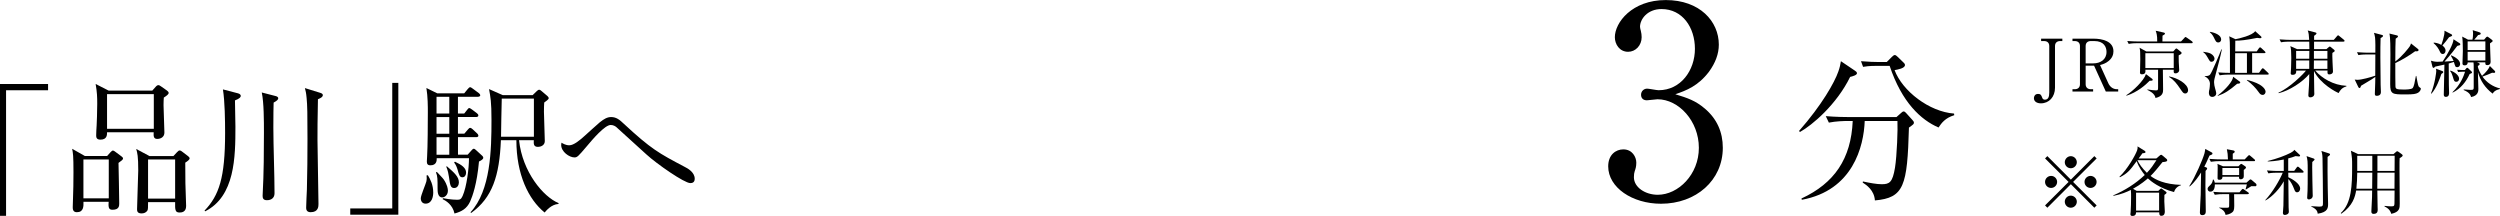 <?xml version="1.0" encoding="UTF-8"?>
<svg id="_レイヤー_2" data-name="レイヤー_2" xmlns="http://www.w3.org/2000/svg" width="552.31" height="47.72" viewBox="0 0 552.31 47.72">
  <g id="_テキスト" data-name="テキスト">
    <g>
      <path d="M455.64,9.07h-.5c-.64,0-1.14.34-1.14,1.1v9.2c0,2.05-1.31,3.46-3.12,3.46-.83,0-1.54-.37-1.54-1.15,0-.37.22-.93.91-.93.48,0,.7.14.93.85.1.3.29.42.59.42.72,0,.96-.61.96-1.57v-10.28c0-.72-.45-1.1-1.14-1.1h-.66v-.53h4.69v.53Z"/>
      <path d="M462.49,8.54c1.97,0,4.42.56,4.42,2.79,0,.74-.27,1.49-1.06,2.14-.66.54-1.25.72-1.9.9l1.82,4c.37.8,1.01,1.34,1.92,1.34h.27v.51h-2.74l-2.59-5.71h-1.86v4.1c0,.7.45,1.1,1.14,1.1h.51v.51h-4.56v-.51h.5c.71,0,1.15-.4,1.15-1.1v-8.44c0-.69-.42-1.1-1.15-1.1h-.5v-.53h4.63ZM460.77,14h1.71c1.49,0,2.9-.8,2.9-2.53,0-1.1-.59-2.4-2.69-2.4h-.78c-.69,0-1.14.38-1.14,1.1v3.83Z"/>
      <path d="M474.92,17.83c-.9.93-2.71,2.54-5.12,3.31l-.05-.11c1.44-.88,3.91-3.23,4.34-4.66l1.33,1.01c.1.06.16.14.16.24,0,.21-.16.22-.66.21ZM484.19,9.54h-12.04c-.4,0-1.17.02-1.87.16l-.32-.64c1.09.1,2.22.1,2.46.1h4.16c.03-1.36-.19-1.97-.34-2.37l1.78.4c.11.03.27.08.27.21,0,.18-.14.26-.54.48-.02.53-.02.61-.02,1.28h4.11l.74-.78c.13-.14.16-.21.24-.21s.19.08.34.18l1.1.78s.16.14.16.26c0,.14-.14.16-.24.16ZM481.32,12.23c0,.34,0,.74.02,1.47.02.29.1,1.52.1,1.76,0,.5-.46.75-.79.75-.45,0-.45-.22-.42-.8h-2.4c0,.69.05,3.71.05,4.34,0,.58,0,1.52-1.68,1.9-.13-1.04-1.5-1.65-1.79-1.78l.02-.11c.98.14,1.39.21,1.86.21s.48-.1.48-.75v-3.81h-2.8c.03.45.06,1.01-.77,1.01-.35,0-.43-.19-.43-.43,0-.06.02-.27.02-.35.02-.48.05-1.97.05-2.54,0-1.71-.02-1.86-.16-2.56l1.49.83h5.95l.48-.53c.06-.06.13-.13.21-.13s.14.05.22.11l.75.61c.16.13.19.18.19.26,0,.21-.13.26-.64.54ZM480.23,11.75h-6.27v3.28h6.27v-3.28ZM482.79,20.65c-.43,0-.51-.14-1.18-1.12-.66-.98-1.39-1.95-2.42-2.53l.03-.11c1.65.27,4.18,1.58,4.18,3.06,0,.27-.16.7-.61.7Z"/>
      <path d="M488.58,13.65c-.32,0-.38-.1-.85-.93-.4-.69-.59-.9-.99-1.2v-.08c.59.08,1.26.18,1.7.43.56.32.8.8.8,1.09,0,.38-.29.69-.66.69ZM489.56,16.16c-.32,1.18-.42,1.55-.42,2.02,0,.43.11.91.22,1.31.14.5.26.93.26,1.09,0,.53-.43.83-.85.83-.77,0-.77-.75-.77-.9,0-.32.03-.46.13-.85.03-.14.1-.85.1-1.17,0-.34-.16-1.14-1.15-1.62v-.08c.24.02.86.06,1.17-.3.43-.51,2.19-4.72,2.51-5.6l.1.05c-.32,1.58-.83,3.49-1.3,5.22ZM490.09,9.38c-.48,0-.61-.29-.98-1.07-.27-.61-.72-1.04-.91-1.2l.03-.08c1.2.19,2.48.77,2.48,1.68,0,.38-.27.67-.62.67ZM494.25,18.5c-1.79,1.52-2.69,2.11-4.29,2.69l-.02-.08c1.75-1.34,3.38-3.19,3.41-4.16l1.44,1.06c.1.06.13.13.13.22,0,.18-.21.26-.67.27ZM500.97,16.48h-8.71c-.29,0-1.1.02-1.89.16l-.3-.64c.86.06,1.79.1,2.58.1,0-5.3,0-5.89-.03-6.77-.03-.64-.06-.86-.13-1.31l1.38.64c.67-.11,3.78-.83,4.35-1.78l1.22,1.09c.13.11.18.19.18.29,0,.11-.14.19-.3.19-.14,0-.37-.03-.67-.08-2.5.5-3.68.62-4.82.62,0,.38-.02,2.03-.02,2.37h4.75l.48-.69c.11-.14.18-.21.26-.21.1,0,.19.06.3.18l.74.69c.11.1.16.19.16.27,0,.1-.1.14-.24.14h-2.71v4.35h1.52l.58-.82c.08-.13.18-.19.26-.19s.18.08.29.18l.86.82c.08.06.16.16.16.27,0,.08-.1.13-.24.13ZM496.41,11.75h-2.61c0,.74-.02,3.14-.02,4.35h2.62v-4.35ZM499.87,20.97c-.45,0-.67-.32-.91-.66-.67-.94-1.39-1.68-2.58-2.59l.03-.08c.61.16,2,.56,2.83,1.07,1.17.72,1.28,1.36,1.28,1.54,0,.37-.24.72-.66.72Z"/>
      <path d="M511.5,15.6c1.44,1.68,4,3.23,6.88,3.36v.13c-.94.24-1.44.88-1.71,1.46-.5-.16-4.07-2-5.46-4.87.02.72.03,3.87.06,4.51,0,.08.02.46.02.54,0,.56-.51.78-.9.78-.34,0-.42-.24-.42-.45,0-.05,0-.18.02-.35.08-1.1.18-2.48.18-4.35-1.47,1.76-4.39,3.67-6.75,4.23l-.05-.13c2.42-.98,5.75-4.34,6.07-4.87h-2.14c0,.54-.11.94-.83.94-.34,0-.4-.16-.4-.35,0-.18.08-.96.08-1.12.03-.53.05-1.39.05-2.26,0-1.46-.05-1.97-.21-2.61l1.49.66h2.72c0-.37-.02-1.25-.03-1.65h-4.35c-.29,0-1.12,0-1.89.14l-.32-.64c1.18.1,2.23.11,2.46.11h4.08c-.05-.98-.1-1.55-.32-2.08l1.67.43c.14.03.27.1.27.22,0,.18-.38.43-.53.53v.9h4.35l.69-.8c.11-.13.18-.21.26-.21s.18.08.29.18l.98.8c.11.1.16.16.16.24,0,.14-.14.18-.24.18h-6.5v1.65h2.74l.53-.46s.13-.11.19-.11c.08,0,.18.06.22.11l.72.58c.1.08.16.16.16.26,0,.14-.1.21-.51.46-.02.35-.02.82.03,2,.02.22.1,1.94.1,2.08,0,.51-.46.67-.82.67-.43,0-.42-.34-.38-.85h-2.69ZM507.27,11.25v1.73h2.9l.02-1.73h-2.91ZM510.17,15.22v-1.86h-2.9v1.86h2.9ZM514.18,15.22v-1.86h-2.98c0,.26-.02,1.57-.02,1.86h2.99ZM514.18,12.98v-1.73h-2.98v1.73h2.98Z"/>
      <path d="M520.18,17.57c.18.03.4.06.66.06.88,0,2.82-.54,3.91-.91,0-.61.02-3.49.02-4.69h-1.86c-.14,0-1.14,0-1.89.14l-.3-.64c1.1.1,2.32.11,2.45.11h1.6c.02-.72.02-2.67-.06-3.33-.05-.43-.16-.78-.24-1.06l1.73.46c.16.05.27.11.27.19,0,.14-.06.27-.54.51-.05,1.26-.05,2.58-.05,4.27,0,2.03.02,4.05.06,6.07.02.43.06,1.14.06,1.57,0,.7-.5.85-.91.85s-.43-.22-.43-.48c0-.38.06-2.06.08-2.4,0-.27,0-.37.02-1.3-.45.34-1.07.72-1.33.86-.61.37-1.62.96-1.81,1.09-.1.3-.18.51-.35.51-.14,0-.22-.13-.29-.27l-.78-1.63ZM533.82,16.77c.08.35.34,2,.5,2.29.06.1.22.24.42.37.05.03.08.08.08.18,0,.26-.27.69-.62.88-.46.26-.98.37-2.74.37-2.93,0-3.41-.02-3.41-2.29,0-.74.05-5.54.05-6.58,0-1.17,0-3.65-.22-4.58l1.63.4c.16.03.26.1.26.21,0,.14-.08.26-.51.53-.06,1.44-.06,1.71-.08,5.03,1.52-1.12,2.93-2.95,3.22-3.38.16-.26.19-.43.24-.61l1.54,1.23c.1.06.14.14.14.24,0,.24-.26.32-.75.26-1.18.88-3.14,2.06-4.39,2.61,0,2.85,0,3.73.03,5.07.02.62.13.78,1.76.78.53,0,1.78,0,2.07-.35.26-.34.42-1.17.69-2.66h.11Z"/>
      <path d="M537.06,20.63c.9-2.19,1.17-4.71,1.17-4.91,0-.18-.02-.37-.05-.54l1.41.53c.06.03.18.08.18.21,0,.14-.05.18-.42.43-.34,1.02-1.04,3.06-2.18,4.34l-.11-.05ZM543.43,9.57c.06.05.11.11.11.22,0,.19-.16.24-.67.35-.54.74-1.39,1.86-2.82,3.46.08-.02,1.17-.05,2-.13-.11-.27-.3-.67-.58-1.14l.08-.11c.86.37,1.95,1.07,1.95,1.9,0,.37-.22.72-.64.72s-.43-.13-.74-1.15c-.24.08-.51.16-1.14.34.02,2.21,0,3.35.03,4.71,0,.29.05,1.52.05,1.78,0,.24,0,.88-.72.88-.45,0-.45-.37-.45-.5,0-.74.13-5.57.14-6.63-.4.1-.91.22-2.05.45-.22.24-.24.27-.37.27-.11,0-.19-.11-.22-.22l-.34-1.36c.35.1.77.24,1.49.24.1,0,.96-.03,1.09-.05,1.06-1.57,2.42-3.95,2.4-4.93l1.38.9ZM537.68,9.41c.34.03.96.1,1.67.51,0-.02.8-2.11.69-3.14l1.54.8c.1.05.16.13.16.21,0,.16-.14.22-.7.45-.58.78-.78,1.02-1.46,1.82.21.16.7.53.7,1.14,0,.43-.29.74-.61.74-.4,0-.54-.34-.66-.58-.18-.42-.61-1.2-1.38-1.84l.05-.11ZM541.38,15.59c1.07.38,1.89,1.14,1.89,1.79,0,.37-.21.69-.61.69-.45,0-.53-.26-.77-1.12-.13-.45-.32-.94-.61-1.26l.1-.1ZM543.86,15.86c-.4,0-.67.03-.8.06l-.22-.51c.59.05,1.07.06,1.22.06h.5l.3-.37s.11-.13.21-.13c.06,0,.18.08.24.14l.64.61c.06.06.18.16.18.27,0,.13-.05.19-.53.37-.77,1.68-1.95,3.22-3.75,4.1l-.03-.1c1.86-1.78,2.46-3.59,2.77-4.51h-.72ZM547.19,13.76l.29.1c.11.03.35.13.35.29,0,.19-.29.35-.42.42,0,.59.62,1.75.93,2.19.91-.83,1.47-1.52,1.73-2.18l1.1,1.1s.08.13.08.21c0,.03-.02.21-.26.21-.05,0-.26-.02-.42-.03-.77.35-1.36.58-2.14.85.93,1.31,2.3,2.24,3.87,2.61v.13c-1.12.27-1.34.62-1.62,1.02-1.62-1.23-2.69-2.8-3.25-4.75,0,.59.1,3.2.1,3.73,0,.38,0,1.49-1.6,1.78-.18-.51-.35-1.01-1.65-1.55l.02-.13c.26.03,1.33.1,1.54.1.64,0,.66-.13.66-.61v-4.32c0-.54,0-.88-.05-1.15h-1.28c.02.43-.26.66-.64.66-.35,0-.51-.13-.51-.42,0-.22.08-2.32.08-2.75,0-.85-.02-2.45-.14-3.19l1.3.69h.96c.06-.27.14-.75.14-1.33,0-.29-.02-.42-.08-.78l1.5.48c.13.05.27.11.27.27,0,.21-.16.26-.58.34-.32.43-.54.67-.86,1.02h2.18l.43-.5c.05-.06.19-.18.27-.18s.18.06.24.11l.75.56c.1.06.21.18.21.27,0,.14-.06.18-.59.56,0,.66.14,3.75.14,4.1,0,.48-.32.7-.75.7s-.43-.26-.42-.62h-1.89ZM545.16,9.14v1.92h3.92v-1.92h-3.92ZM549.08,13.38v-1.94h-3.92v1.94h3.92Z"/>
      <path d="M452.31,45.89l-.51-.51,5.2-5.19-5.2-5.19.51-.51,5.19,5.2,5.19-5.2.51.51-5.2,5.19,5.2,5.19-.51.51-5.19-5.2-5.19,5.2ZM454.47,40.19c0,.72-.59,1.33-1.33,1.33s-1.34-.59-1.34-1.33.61-1.33,1.34-1.33,1.33.61,1.33,1.33ZM458.82,35.84c0,.7-.58,1.33-1.33,1.33s-1.33-.61-1.33-1.33.61-1.34,1.33-1.34,1.33.61,1.33,1.34ZM458.82,44.55c0,.72-.58,1.34-1.33,1.34s-1.33-.61-1.33-1.34.61-1.33,1.33-1.33,1.33.61,1.33,1.33ZM463.19,40.19c0,.72-.59,1.33-1.34,1.33s-1.33-.59-1.33-1.33.61-1.33,1.33-1.33,1.34.61,1.34,1.33Z"/>
      <path d="M481.82,40.93c-.74.19-1.31.77-1.52,1.5-3.14-.8-5.17-2.42-5.79-3.02-.3.27-1.58,1.38-3.28,2.3l.82.46h4.77l.37-.35c.11-.1.19-.18.27-.18.06,0,.16.06.29.16l.74.54c.08.05.16.14.16.21,0,.18-.21.32-.48.51-.02.67-.03.91-.02,1.41,0,.35.11,2.03.11,2.23,0,.26,0,.98-.78.98-.38,0-.45-.26-.45-.77h-5.12c-.02.27-.03.8-.83.8-.37,0-.42-.21-.42-.42,0-.02.02-.05.05-.46.06-.7.1-2.38.1-3.41,0-.45,0-.83-.05-1.46-.85.43-2.15.99-3.86,1.31l-.03-.11c2.56-1.09,4.95-2.59,6.96-4.5-.48-.59-1.31-1.71-1.78-3.07-1.47,2.02-1.97,2.67-3.71,3.57l-.1-.11c1.86-1.75,3.63-4.98,3.92-5.89.1-.29.1-.51.08-.82l1.58.98c.08.05.18.16.18.26,0,.13-.08.26-.67.27-.18.24-.56.77-.85,1.15h3.91l.69-.59c.16-.14.27-.22.37-.22.08,0,.19.06.35.21l.85.72c.08.06.14.18.14.27,0,.32-.34.35-1.04.42-.85,1.06-1.95,2.42-2.64,3.06,1.07.83,3.11,1.87,6.74,1.97l-.02.1ZM477,42.56h-5.09v3.97h5.09v-3.97ZM472.2,35.39c.4.83,1.01,1.73,2.1,2.79.96-1.01,1.39-1.68,2.11-2.79h-4.21Z"/>
      <path d="M488.13,34.37c-.58,1.34-.93,2.03-1.15,2.46l.37.13c.22.08.26.19.26.27,0,.1,0,.14-.35.53-.02.58-.03,1.31-.03,3.17,0,1.58.08,4.13.08,5.7,0,.32,0,.9-.8.9-.34,0-.5-.22-.5-.59,0-.62.16-3.33.18-3.89.02-.75.05-1.79.08-4.95-.5.82-1.36,2.1-2.5,3.09l-.11-.06c1.34-2.06,3.01-5.97,3.36-7.25.08-.3.08-.4.18-.98l1.36.74c.14.08.22.11.22.27,0,.21-.06.22-.64.46ZM498.14,41.14h-.78c-.19.13-1.01.62-1.17.72l-.1-.03c.13-.37.27-.96.29-1.09h-7.06c0,.48-.1,1.6-.98,1.6-.48,0-.62-.37-.62-.59,0-.3.06-.37.66-.94.3-.3.46-.72.51-1.14h.13c.11.18.22.34.27.69h7l.61-.54c.14-.13.18-.19.29-.19s.19.08.29.16l.91.77c.06.06.13.16.13.29,0,.3-.22.3-.37.3ZM497.95,35.6h-7.65c-.4,0-1.17.02-1.87.14l-.32-.64c1.09.1,2.23.11,2.45.11h1.65c-.03-.99-.08-1.49-.24-2.24l1.46.27c.1.02.27.1.27.29,0,.14-.11.22-.43.43v1.25h2.64l.72-.75c.1-.1.19-.19.26-.19s.14.06.29.18l.86.74c.1.08.16.14.16.26,0,.14-.14.16-.24.16ZM496.58,42.9h-3.01c0,.42.03,2.23.03,2.59,0,.93-.18,1.17-.38,1.36-.59.51-1.28.59-1.55.62-.11-.77-.69-1.23-1.39-1.54v-.08c.35.03.71.05,1.41.05.62,0,.77,0,.78-.34.02-.43.03-2.24,0-2.67h-1.31c-.4,0-1.17.02-1.87.14l-.32-.64c.99.08,1.99.11,2.45.11h3.33l.48-.58c.06-.08.19-.19.26-.19.08,0,.14.05.3.16l.85.59c.1.06.19.14.19.24,0,.14-.14.16-.24.16ZM496.07,37.25s-.27.22-.37.3c-.03.26.05,1.38-.02,1.6-.13.46-.62.46-.66.46-.22,0-.37-.13-.37-.38,0-.06.02-.13.02-.18h-3.68c.02.34-.1.67-.7.67-.38,0-.38-.21-.38-.42,0-.37.03-1.98.03-2.32,0-.48-.02-.56-.06-.78l1.23.53h3.42l.35-.35c.08-.08.18-.18.26-.18s.19.08.27.13l.59.4c.08.05.19.14.19.27,0,.1-.06.18-.13.24ZM494.68,37.12h-3.7v1.55h3.7v-1.55Z"/>
      <path d="M506.84,37.76l.54-.74c.08-.11.18-.21.26-.21.1,0,.22.11.3.18l.82.72c.1.08.16.16.16.26,0,.16-.14.18-.24.18h-3.15c0,.32.02.69.02,1.01.69.29,2.61,1.36,2.61,2.5,0,.32-.18.82-.69.82-.27,0-.43-.1-.7-.86-.22-.62-.71-1.55-1.22-2.08.02.99.05,5.36.06,6.24,0,.16.05.86.05,1.01,0,.5-.56.7-.91.7-.26,0-.4-.19-.4-.45s.1-1.41.11-1.63c.03-.96.06-2.8.08-5.36-.88,1.6-2.45,3.35-4.03,4.24l-.06-.08c1.58-1.68,3.19-4.4,3.86-6.05h-1.3c-.29,0-1.09,0-1.87.14l-.32-.64c1.18.1,2.23.11,2.46.11h1.26v-2.53c-1.78.37-2.96.42-3.54.43v-.1c2.02-.5,3.78-1.15,5.07-1.81.4-.21.67-.42.8-.66l1.15,1.07c.06.05.13.13.13.21,0,.11-.1.19-.24.19-.1,0-.51-.05-.77-.08-.53.21-.98.35-1.62.51v2.75h1.31ZM511.07,34.99c.06.02.27.11.27.24,0,.11-.05.14-.5.56-.02.3-.02.62-.02,1.17,0,1.49.08,4.59.1,5.67,0,.21.02.48.02.61,0,.64-.62.82-.83.82-.29,0-.4-.14-.4-.4,0-.1.02-.24.02-.32.11-1.1.1-4.27.1-5.55,0-2.11-.02-2.46-.26-3.3l1.5.51ZM514.52,33.89c.11.03.24.08.24.24,0,.13-.06.18-.54.53-.03,1.09,0,5.43.03,6.67.03,1.22.08,3.46.08,3.67,0,.85,0,1.89-2.29,2.21-.06-.42-.14-.99-1.44-1.58l.02-.08c.35.03,1.41.1,1.79.1.79,0,.79-.22.79-.93,0-1.82-.06-8.24-.1-9.72-.02-.9-.13-1.28-.24-1.65l1.67.54Z"/>
      <path d="M528.79,34.03l.56-.48c.13-.11.19-.14.24-.14.08,0,.19.06.26.11l.8.58c.1.06.16.18.16.24,0,.18-.21.34-.67.61-.03.61-.03.67-.03,2.38,0,1.22.05,6.56.05,7.65,0,.96,0,1.87-1.87,2.26-.3-1.07-1.12-1.46-1.5-1.63l.03-.13c.51.06,1.02.11,1.54.11.64,0,.64-.13.64-1.26,0-.32,0-2,.02-2.24h-3.81c0,.93.02,2.34.06,3.65.02.22.02.45.02.53,0,.34,0,.98-.9.98-.48,0-.5-.34-.5-.54,0-.13.02-.53.03-.67.13-1.94.14-3.38.14-3.94h-3.54c-.21,1.33-.72,3.35-3.26,5.11l-.13-.13c2.4-2.21,2.51-6.07,2.51-10.37,0-1.62,0-1.66-.26-3.41l1.58.75h7.83ZM520.77,38.14c0,.93-.08,2.72-.19,3.55h3.49l.03-3.55h-3.33ZM520.77,34.42v3.35h3.33v-3.35h-3.33ZM529,41.7l.02-3.55h-3.79l-.03,3.55h3.81ZM529.02,37.76l.02-3.35h-3.81v3.35h3.79Z"/>
    </g>
    <g>
      <path d="M1.34,19.94v27.74H0v-29.12h10.62v1.38H1.34Z"/>
      <path d="M26.18,35.97c.03,1.41.16,7.68.16,8.96,0,.51,0,1.41-1.47,1.41-.74,0-.99-.32-.86-1.76h-5.57c.03,1.02.03,2.3-1.47,2.3-.9,0-.9-.77-.9-1.12,0-.32.06-1.7.06-1.98.06-1.5.1-3.49.1-5.73,0-3.74-.1-4.16-.29-5.18l2.82,1.6h4.9l.77-.86c.19-.19.35-.35.51-.35s.38.16.64.35l1.25.93c.22.16.35.29.35.51,0,.19-.38.51-.99.93ZM24.03,35.23h-5.6v8.58h5.6v-8.58ZM36.19,21.57c-.03.45-.06.93-.06,1.66,0,.93.19,5.15.19,6.02,0,1.44-1.47,1.44-1.57,1.44-.77,0-.86-.51-.8-1.47h-10.3c0,.58,0,1.63-1.47,1.63-.93,0-.93-.61-.93-.96,0-.61.06-1.57.1-2.18.03-.74.13-2.88.13-4.74,0-1.57-.03-2.53-.35-4.42l2.88,1.47h9.63l.74-.83c.22-.26.42-.38.61-.38s.35.1.7.35l1.22.86c.19.13.35.32.35.51,0,.29-.42.61-1.06,1.02ZM33.98,20.8h-10.33v7.65h10.33v-7.65ZM40.93,35.91l.03,4.58c0,.19.16,4.86.16,5.02,0,1.38-1.02,1.44-1.47,1.44-.96,0-.99-.61-.96-2.3h-5.98c0,1.12,0,1.66-.16,1.89-.29.42-.74.61-1.28.61-.99,0-.99-.61-.99-.96,0-1.34.26-7.3.26-8.51,0-3.2-.19-3.87-.45-4.77l2.94,1.57h5.28l.8-.86c.26-.26.38-.38.58-.38s.45.16.67.35l1.18.9c.19.13.35.32.35.51,0,.26-.45.61-.96.93ZM38.69,35.23h-5.98v8.64h5.98v-8.64Z"/>
      <path d="M51.91,22.18c.06,2.5.1,4.61.1,5.82,0,6.72-.1,15.36-6.69,18.69l-.13-.16c3.2-3.36,4.54-7.23,4.54-17.12,0-2.82-.06-7.01-.48-9.66l3.3.86c.42.1.64.32.64.58s-.22.58-1.28.99ZM60.45,22.66c-.03.93-.06,2.72-.06,5.5,0,4.03.26,10.46.26,14.5,0,1.57-1.44,1.57-1.7,1.57-.9,0-.93-.61-.93-1.02,0-.32.16-3.26.16-3.74.06-2.24.13-4.13.13-10.14,0-2.59,0-6.66-.48-8.9l3.1.8c.29.06.54.26.54.45,0,.29-.19.54-1.02.99ZM70.24,21.92c-.1,4.35-.1,7.2-.1,9.06,0,2.21.22,12.06.22,14.08,0,.51,0,1.82-1.73,1.82-.99,0-.99-.74-.99-1.02,0-.64.13-3.39.16-3.97.1-3.74.13-7.49.13-11.2,0-5.47-.03-7.46-.19-9.02-.1-1.15-.22-1.6-.38-2.21l3.42,1.06c.35.1.54.29.54.48,0,.38-.32.61-1.09.93Z"/>
      <path d="M77.38,47.43v-1.38h9.28v-27.74h1.34v29.12h-10.62Z"/>
      <path d="M94.02,44.99c-.67,0-1.06-.48-1.06-1.18,0-.61,1.09-3.14,1.22-3.68s.1-.99.06-1.38l.29-.03c.54.9,1.18,2.11,1.18,3.81,0,.86-.26,2.46-1.7,2.46ZM105.82,35.68c-.45,4.99-1.44,7.68-1.95,8.83-.74,1.6-1.89,2.24-3.46,2.66-.42-1.98-1.95-2.85-2.62-3.17l.06-.22c1.79.35,3.01.35,3.1.35.64,0,.9-.06,1.25-.83.93-2.08,1.41-6.24,1.41-8.35h-7.13c.03.51-.03,1.57-1.38,1.57-.64,0-.8-.32-.8-.86,0-.19.06-.96.06-1.12.13-2.02.16-7.58.16-9.79,0-1.12,0-3.42-.32-5.31l2.4,1.18h5.95l.77-.93c.22-.26.38-.42.54-.42.19,0,.35.16.64.35l1.25.93c.22.16.35.38.35.51,0,.22-.29.32-.51.32h-4.42v3.71h1.38l.61-.77c.26-.32.35-.45.51-.45s.35.16.64.35l1.02.77c.16.13.35.29.35.51,0,.29-.29.35-.51.35h-4v3.68h1.41l.77-.9c.22-.26.35-.38.51-.38.19,0,.32.1.58.32l.96.9c.19.16.29.38.29.51,0,.19-.19.32-.48.32h-4.03v3.87h2.14l.83-.93c.19-.22.35-.38.51-.38s.35.13.64.42l1.25,1.15c.13.13.22.26.22.42,0,.38-.74.74-.96.83ZM97.73,43.62c-1.06,0-1.06-1.34-1.06-2.02,0-1.98,0-2.66-.35-3.52l.19-.1c.22.26,1.38,1.41,1.54,1.7.77,1.18.9,2.02.9,2.46,0,.93-.7,1.47-1.22,1.47ZM99.26,21.38h-2.82v3.71h2.82v-3.71ZM99.26,25.86h-2.82v3.68h2.82v-3.68ZM99.26,30.31h-2.82v3.87h2.82v-3.87ZM100.38,41.54c-.83,0-.93-.54-1.18-2.37-.1-.7-.26-1.54-.61-2.34l.13-.1c1.7,1.47,2.66,2.34,2.66,3.58,0,.54-.32,1.22-.99,1.22ZM102.18,39.17c-.64,0-.77-.51-1.12-1.79-.26-.83-.51-1.18-.74-1.47l.19-.19c1.5.7,2.46,1.38,2.46,2.43,0,.51-.29,1.02-.8,1.02ZM123.36,45.06c-1.54.1-2.66,1.44-3.04,1.89-3.58-2.91-6.24-8.42-6.24-15.97h-3.42c-.32,7.87-1.89,12.7-6.56,16.06l-.16-.13c4.48-4.86,4.64-13.79,4.64-20.45,0-3.97-.22-5.02-.54-6.78l3.04,1.34h6.59l.93-.9c.19-.19.35-.29.51-.29s.29.06.54.29l1.28,1.09c.19.16.29.32.29.51,0,.22-.61.67-.99.93-.03.54-.06,1.15-.06,2.02,0,1.02.19,5.5.19,6.5s-.99,1.28-1.5,1.28c-1.02,0-.96-.7-.93-1.47h-3.26c.74,6.98,5.34,12.51,8.74,13.89l-.03.19ZM117.95,21.79h-7.1c-.03,1.22-.16,7.1-.16,8.42h7.26v-8.42Z"/>
      <path d="M152.5,40.45c-1.31,0-7.39-4.22-9.7-6.34-.93-.83-5.73-5.18-6.66-6.05-.16-.13-.61-.45-1.22-.45-1.31,0-4,3.17-5.34,4.77-1.82,2.14-2.05,2.4-2.66,2.4-1.15,0-2.94-1.25-2.94-2.75,0-.13.03-.29.06-.51.32.19.93.58,1.73.58.99,0,2.37-1.15,3.42-2.11.54-.48,2.85-2.59,3.33-2.98.93-.74,1.63-1.15,2.5-1.15,1.12,0,1.89.61,2.78,1.47,6.08,5.63,7.71,6.5,13.47,9.54.58.29,2.21,1.15,2.21,2.62,0,.93-.7.96-.99.96Z"/>
    </g>
    <path d="M376.62,23.97c2.7,2.29,3.99,5.22,3.99,8.67,0,7.21-5.92,12.37-13.66,12.37-6.33,0-11.66-3.58-11.66-8.26,0-2.58,1.7-3.75,3.34-3.75,1.99,0,2.87,1.7,2.87,2.93,0,.88-.18,1.41-.35,1.88-.12.35-.18.76-.18,1.35,0,2.23,2.52,3.87,5.27,3.87,4.51,0,9.08-4.45,9.08-10.37s-4.45-10.73-9.14-10.73c-.35,0-1.99.23-2.34.23-.88,0-1.29-.53-1.29-1.23,0-.76.59-1.35,1.35-1.35.35,0,2.11.35,2.52.35,4.92,0,8.03-4.4,8.03-9.14s-2.75-8.79-7.38-8.79c-3.11,0-4.75,2.23-4.75,3.93,0,.29.12.59.18.88.12.41.18,1,.18,1.41,0,1.82-1.35,3.22-2.99,3.22-1.93,0-2.93-1.7-2.93-3.22,0-3.22,3.75-8.21,11.25-8.21s11.72,4.69,11.72,9.85c0,2.05-.76,4.04-2.17,5.98-2.4,3.17-5.04,4.16-7.44,4.98,2.7.82,4.46,1.41,6.51,3.16Z"/>
    <path d="M408.74,16.99c-2.97,6.09-8.38,10.67-11.1,12.18l-.18-.25c5.01-5.69,7.84-10.71,8.67-13.11.32-.9.47-1.61.57-2.29l3.08,2.08c.18.11.47.32.47.57,0,.43-.93.68-1.5.82ZM421.73,28.2c-.36,12.89-1.07,15.51-7.52,16.08-.14-2.26-1.9-3.44-2.69-3.94l.04-.25c1.5.32,3.04.61,4.15.61,1.72,0,2.4-.39,2.94-3.65.43-2.65.64-8.63.54-10.31h-7.23c-.21,5.62-2.61,15.33-13.9,17.4l-.07-.29c7.27-3.37,10.96-8.77,11.32-17.12h-1.04c-.9,0-2.61.04-4.23.36l-.68-1.43c2.22.18,4.4.21,5.48.21h10.13l.97-.86c.21-.21.43-.39.64-.39.18,0,.36.18.5.32l1.43,1.58c.18.18.32.39.32.57,0,.32-.11.39-1.11,1.11ZM428.25,28.16c-3.83-1.65-8.09-5.52-10.78-13.61h-2.86c-1.79,0-2.51.14-3.01.22l-.46-1.25c1.61.14,3.19.18,3.9.18h1.79l1.15-1.15c.32-.32.47-.39.64-.39.21,0,.36.18.61.39l1.33,1.29c.21.18.29.32.29.54,0,.72-1.65,1-2.29,1.11,1.72,4.62,7.66,9.2,13.14,9.6l.04.36c-2.01.61-2.83,1.75-3.47,2.72Z"/>
  </g>
</svg>